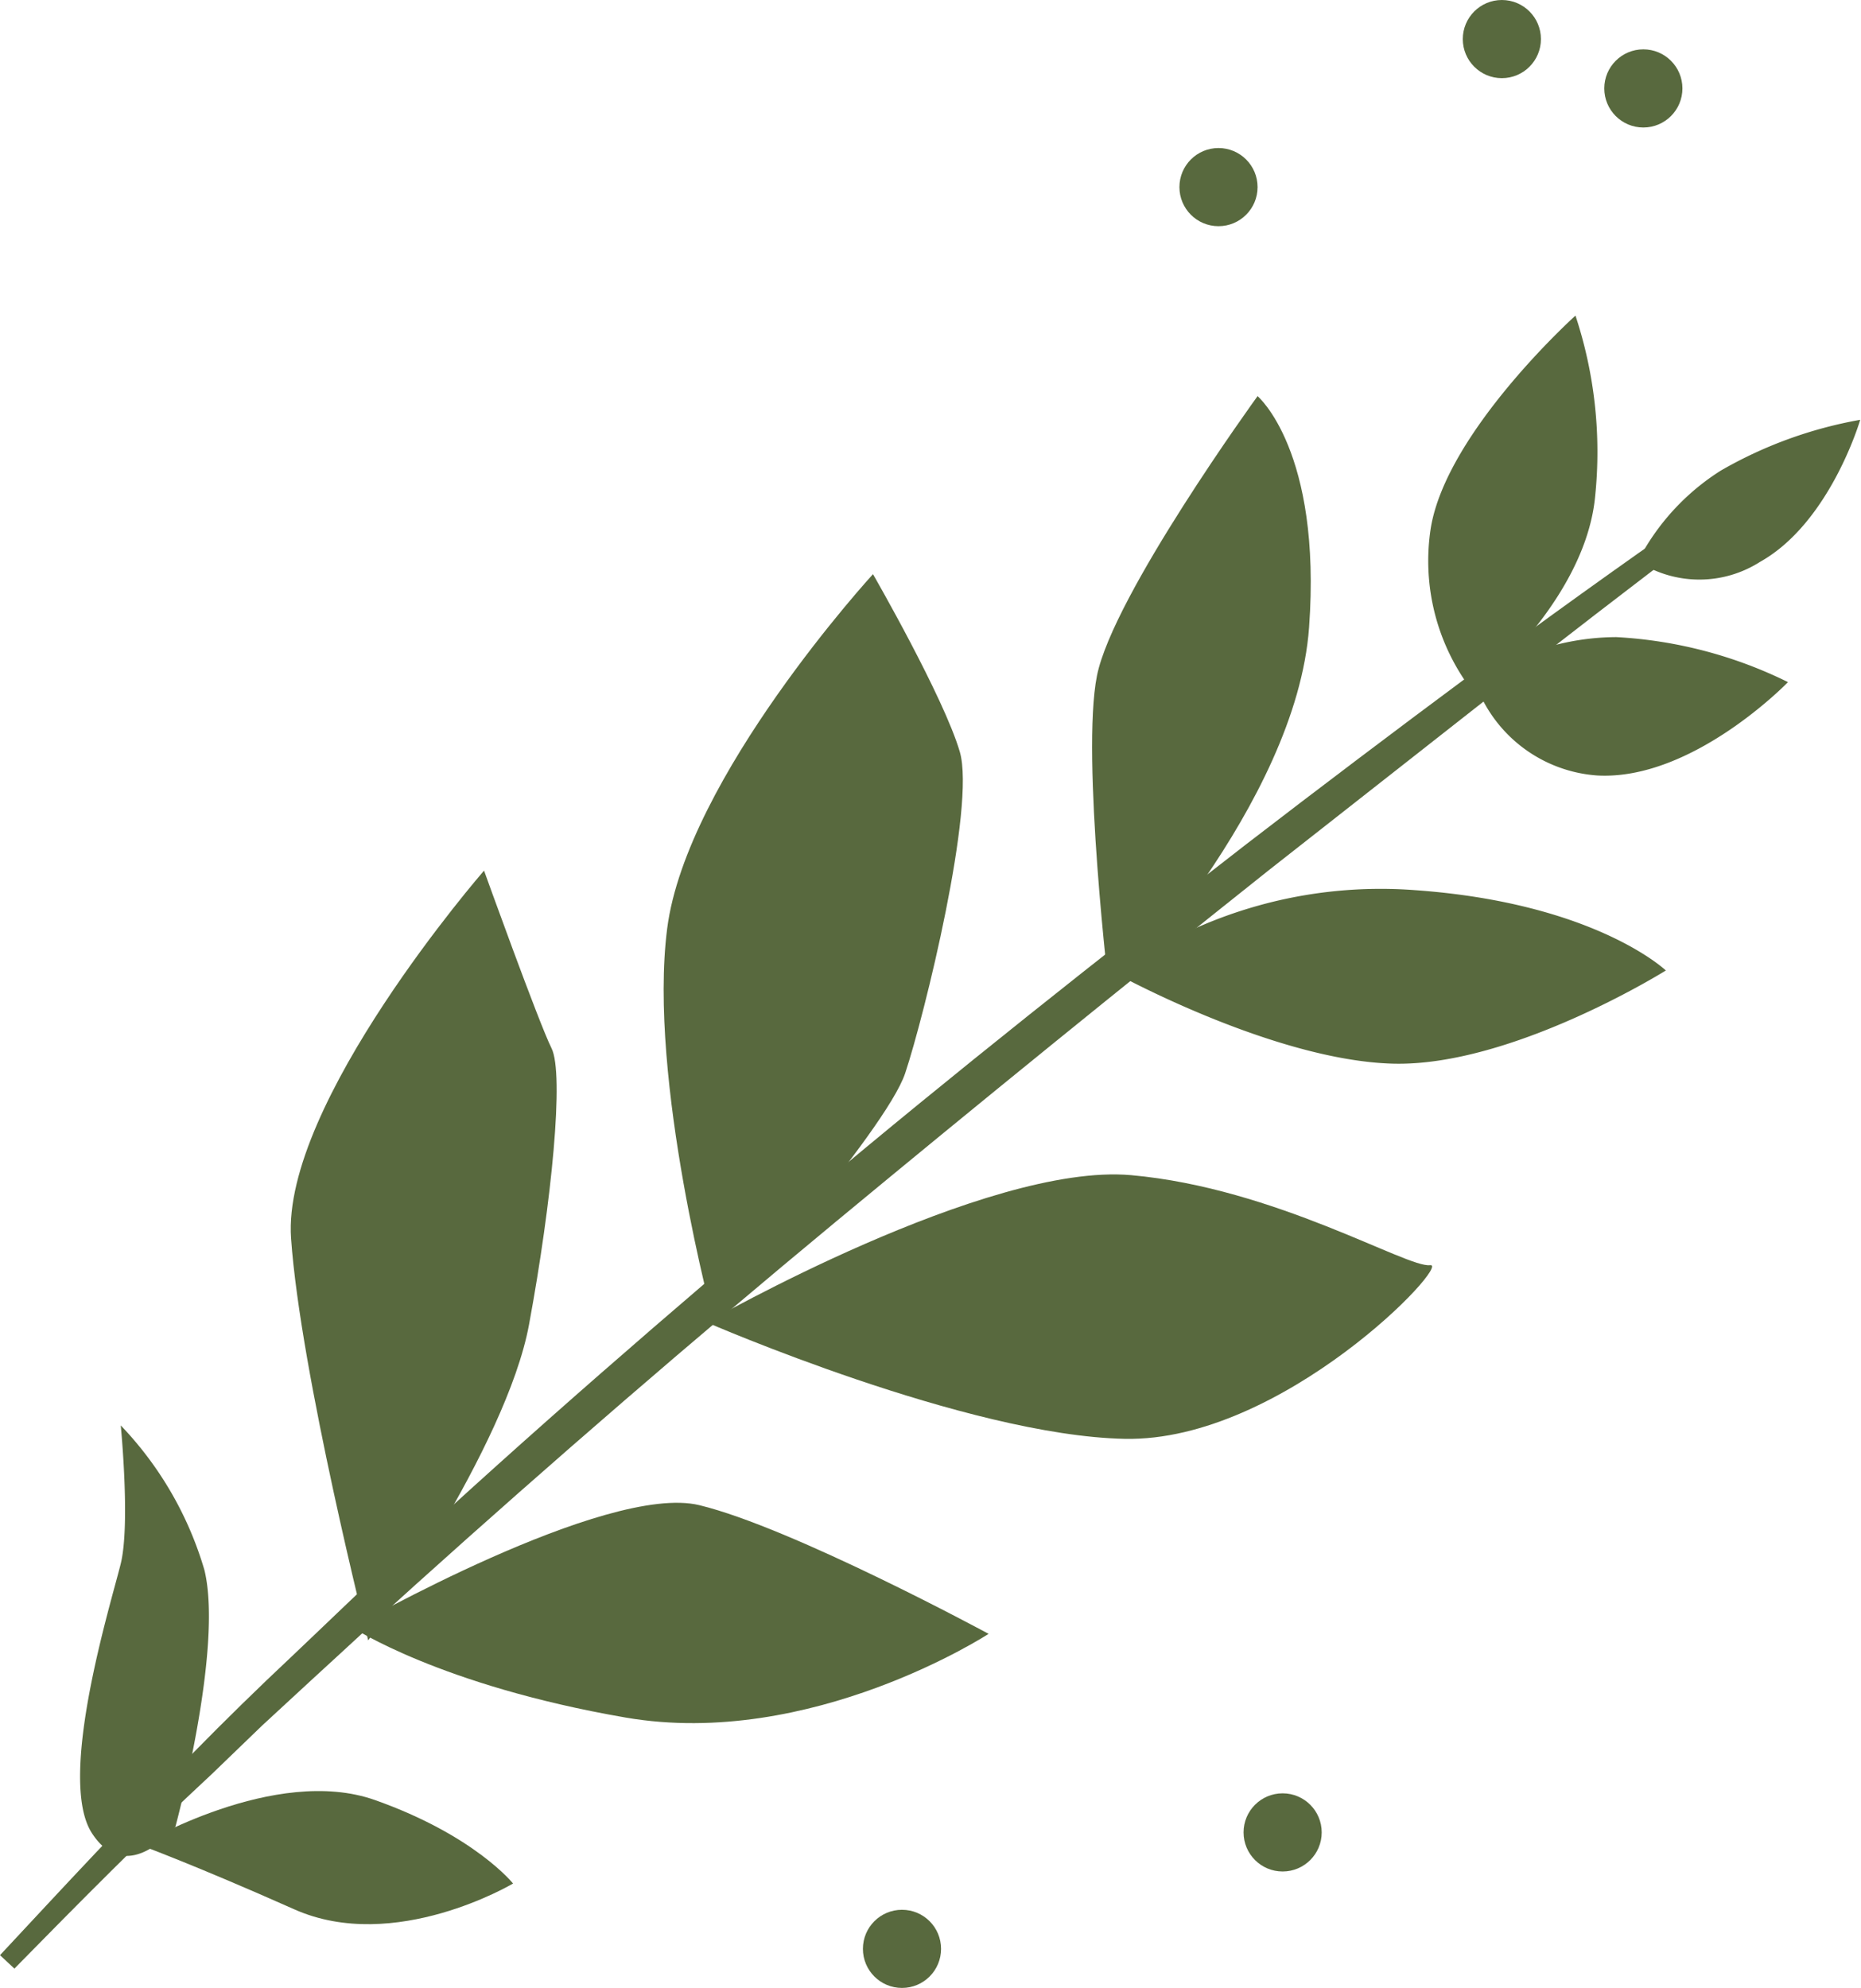 <?xml version="1.0" encoding="UTF-8"?> <svg xmlns="http://www.w3.org/2000/svg" viewBox="0 0 94.31 100.73"> <defs> <style>.cls-1{fill:#58693e;}</style> </defs> <g id="Layer_2" data-name="Layer 2"> <g id="Layer_2-2" data-name="Layer 2"> <path class="cls-1" d="M74.65,35.05s.56-.45,1.36-1.24c1.72-1.72,4.49-5,4.83-8.69a22,22,0,0,0-1-9.13s-6.52,5.87-7.33,10.75A10.82,10.82,0,0,0,74.65,35.05Z"></path> <path class="cls-1" d="M74.75,34.56a12.54,12.54,0,0,1,7.16-2.28,22.34,22.34,0,0,1,8.7,2.28s-4.83,5-9.67,4.73A7.09,7.09,0,0,1,74.75,34.56Z"></path> <path class="cls-1" d="M83,28.44a11.83,11.83,0,0,1,4.21-4.6,21.69,21.69,0,0,1,7.06-2.57s-1.52,5.21-5.08,7.2A5.72,5.72,0,0,1,83,28.44Z"></path> <path class="cls-1" d="M56.24,50.53s9.45-9.78,10.1-18.74-2.61-11.72-2.61-11.72-7.33,10.1-8.14,14.17S56.24,50.53,56.24,50.53Z"></path> <path class="cls-1" d="M56.56,49.33A23.08,23.08,0,0,1,71.71,45.1c9.13.65,12.71,4.07,12.71,4.07s-7.82,4.89-13.85,4.72S56.56,49.33,56.56,49.33Z"></path> <path class="cls-1" d="M36.2,67.09s8.69-9.78,9.67-12.71,3.58-13.52,2.77-16.29-4.4-9-4.4-9S34.79,39.4,33.81,47.05,36.2,67.09,36.2,67.09Z"></path> <path class="cls-1" d="M35.82,67S50,58.89,57.32,59.54s14,4.72,15.15,4.56S65,73.06,57,72.9,35.82,67,35.82,67Z"></path> <path class="cls-1" d="M18.66,83.11s7-9.78,8.15-16,1.79-12.7,1.14-14-3.42-9-3.42-9S14.27,55.9,14.75,62.74,18.66,83.11,18.66,83.11Z"></path> <path class="cls-1" d="M17.85,82.45s12.87-7.33,17.59-6.19S50.1,82.78,50.1,82.78s-9,5.86-18.4,4.24S17.85,82.45,17.85,82.45Z"></path> <path class="cls-1" d="M8.89,92.55s2.44-9,1.47-13a17.84,17.84,0,0,0-4.24-7.33s.49,5,0,7S2.86,90.11,4.66,92.88,8.89,92.55,8.89,92.55Z"></path> <path class="cls-1" d="M7.1,93.48S13.94,89.41,19,91.2s7,4.23,7,4.23S20,99,14.92,96.74,7.1,93.48,7.1,93.48Z"></path> <circle class="cls-1" cx="76.11" cy="1.98" r="1.98"></circle> <circle class="cls-1" cx="61.75" cy="9.48" r="1.98"></circle> <circle class="cls-1" cx="45.71" cy="98.74" r="1.98"></circle> <circle class="cls-1" cx="65" cy="92.84" r="1.98"></circle> <circle class="cls-1" cx="83.28" cy="4.48" r="1.98"></circle> <path class="cls-1" d="M86.5,26.82q-5.61,4.24-11.16,8.6t-11.08,8.7q-11,8.75-21.88,17.76T21.07,80.28c-1.75,1.57-3.46,3.17-5.19,4.75l-2.59,2.39-2.53,2.44C7.32,93.05,4,96.41.73,99.74L0,99.06c3.21-3.44,6.41-6.92,9.76-10.22q2.47-2.52,5.05-4.94c1.71-1.62,3.4-3.26,5.12-4.86,6.91-6.41,14-12.55,21.23-18.63s14.59-11.89,22-17.64q5.6-4.31,11.26-8.51T85.92,26Z"></path> </g> </g> </svg> 